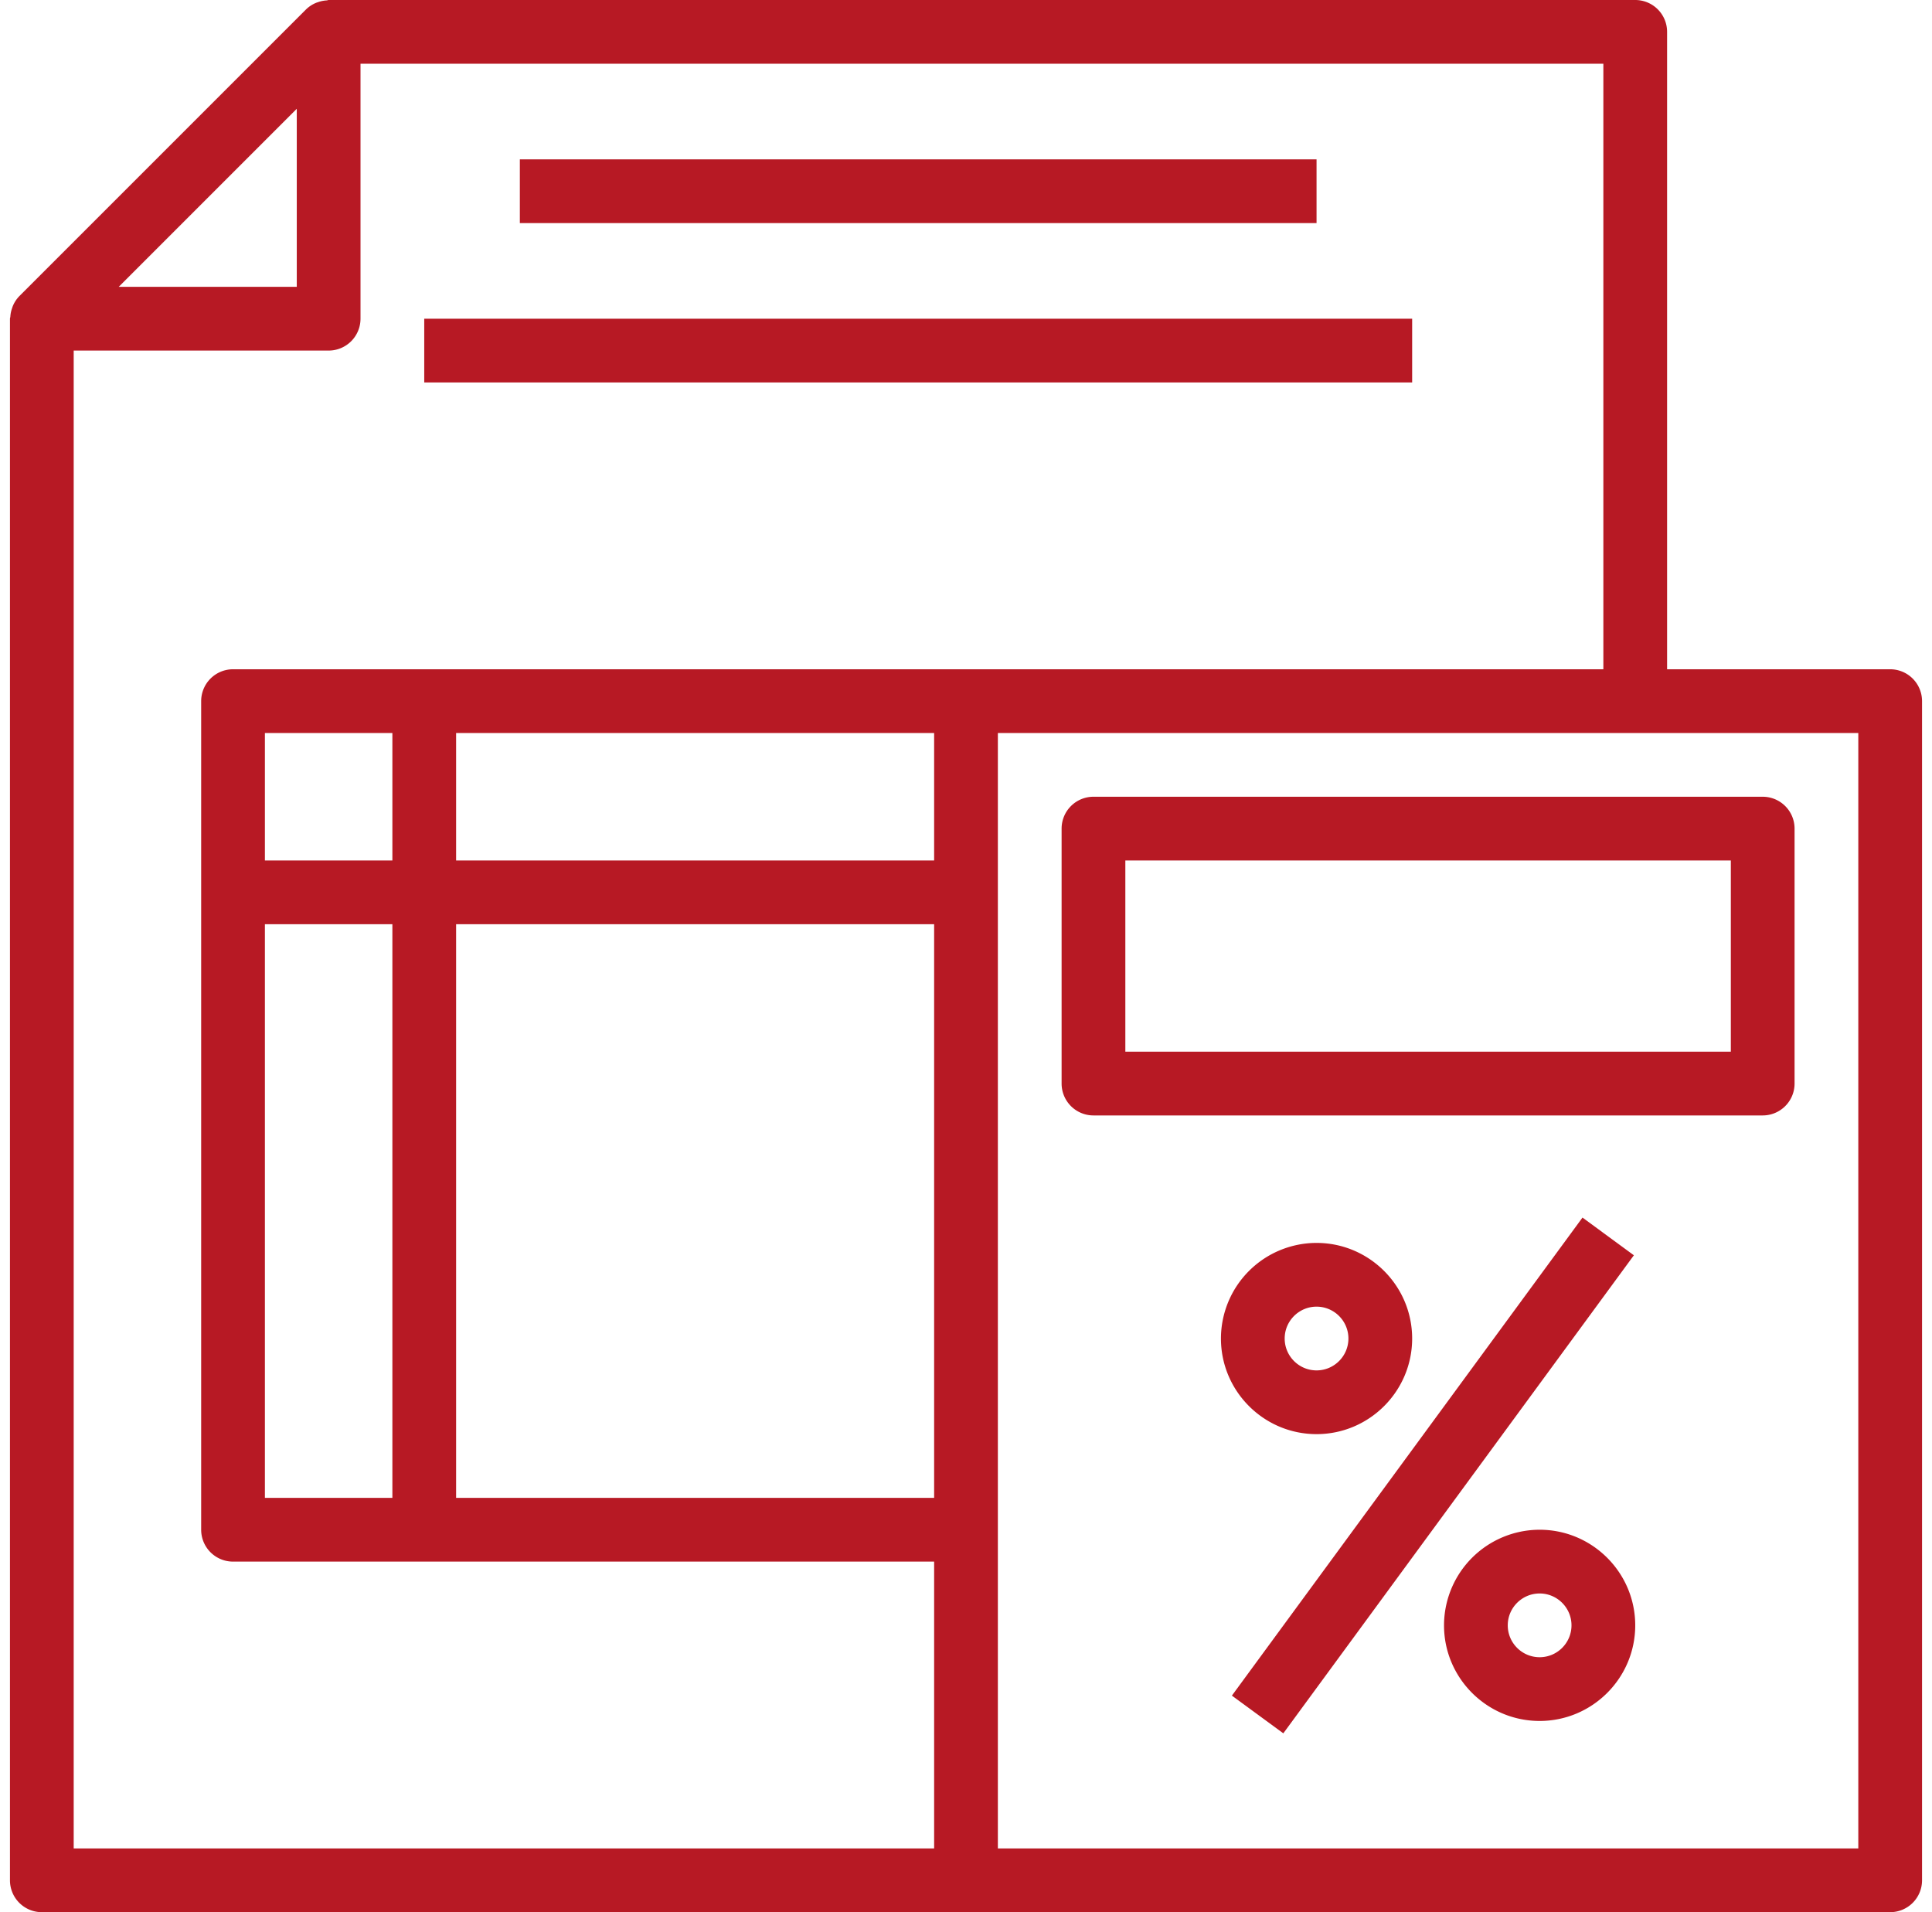 <svg xmlns="http://www.w3.org/2000/svg" width="97" height="96" fill="#b71924">
    <path d="M14.9 5.462V14.4H5.962zM80.5 33.6H11.7a1.6 1.6 0 00-1.6 1.6v41.6a1.6 1.6 0 001.6 1.6h35.2v14.4H3.7V17.6h12.8a1.6 1.6 0 001.6-1.6V3.2h62.4zm12.8 59.2H50.1v-56h43.2zM22.9 46.4h24v28.8h-24zm-3.2-3.2h-6.4v-6.4h6.4zm27.2-6.4v6.4h-24v-6.4zm-33.6 9.6h6.4v28.8h-6.4zM2.1 96h92.8a1.6 1.6 0 001.6-1.6V35.2a1.6 1.6 0 00-1.6-1.6H83.7v-32A1.6 1.6 0 0082.1 0H16.5c-.032 0-.06.016-.093.02a1.558 1.558 0 00-.427.084c-.048.016-.093.029-.14.05a1.594 1.594 0 00-.471.315l-14.4 14.4a1.588 1.588 0 00-.314.469c-.022.05-.037.099-.054.15-.047.134-.074.27-.082.411C.518 15.934.5 15.965.5 16v78.4A1.6 1.6 0 002.1 96z"/>
    <path d="M56.5 43.2h30.4v9.6H56.5zm-3.2-1.6v12.8a1.6 1.6 0 001.6 1.6h33.6a1.6 1.6 0 001.6-1.6V41.6a1.6 1.6 0 00-1.6-1.6H54.9a1.6 1.6 0 00-1.6 1.6zM61.85 85.128l17.602-24 2.58 1.893-17.6 24zM66.1 65.6c.882 0 1.6.718 1.6 1.6 0 .882-.718 1.6-1.6 1.6-.882 0-1.6-.718-1.6-1.6 0-.882.718-1.6 1.6-1.6zm0 6.4c2.646 0 4.8-2.154 4.8-4.8s-2.154-4.8-4.8-4.8a4.806 4.806 0 00-4.8 4.8c0 2.646 2.154 4.8 4.8 4.8zM77.3 83.2c-.882 0-1.6-.718-1.6-1.6 0-.882.718-1.6 1.6-1.6.882 0 1.6.718 1.6 1.6 0 .882-.718 1.6-1.6 1.6zm0-6.4a4.806 4.806 0 00-4.8 4.8c0 2.646 2.154 4.8 4.8 4.8s4.8-2.154 4.8-4.8-2.154-4.8-4.8-4.8zM26.1 8h40v3.2h-40zM21.3 16h49.6v3.2H21.3z"/>
</svg>

